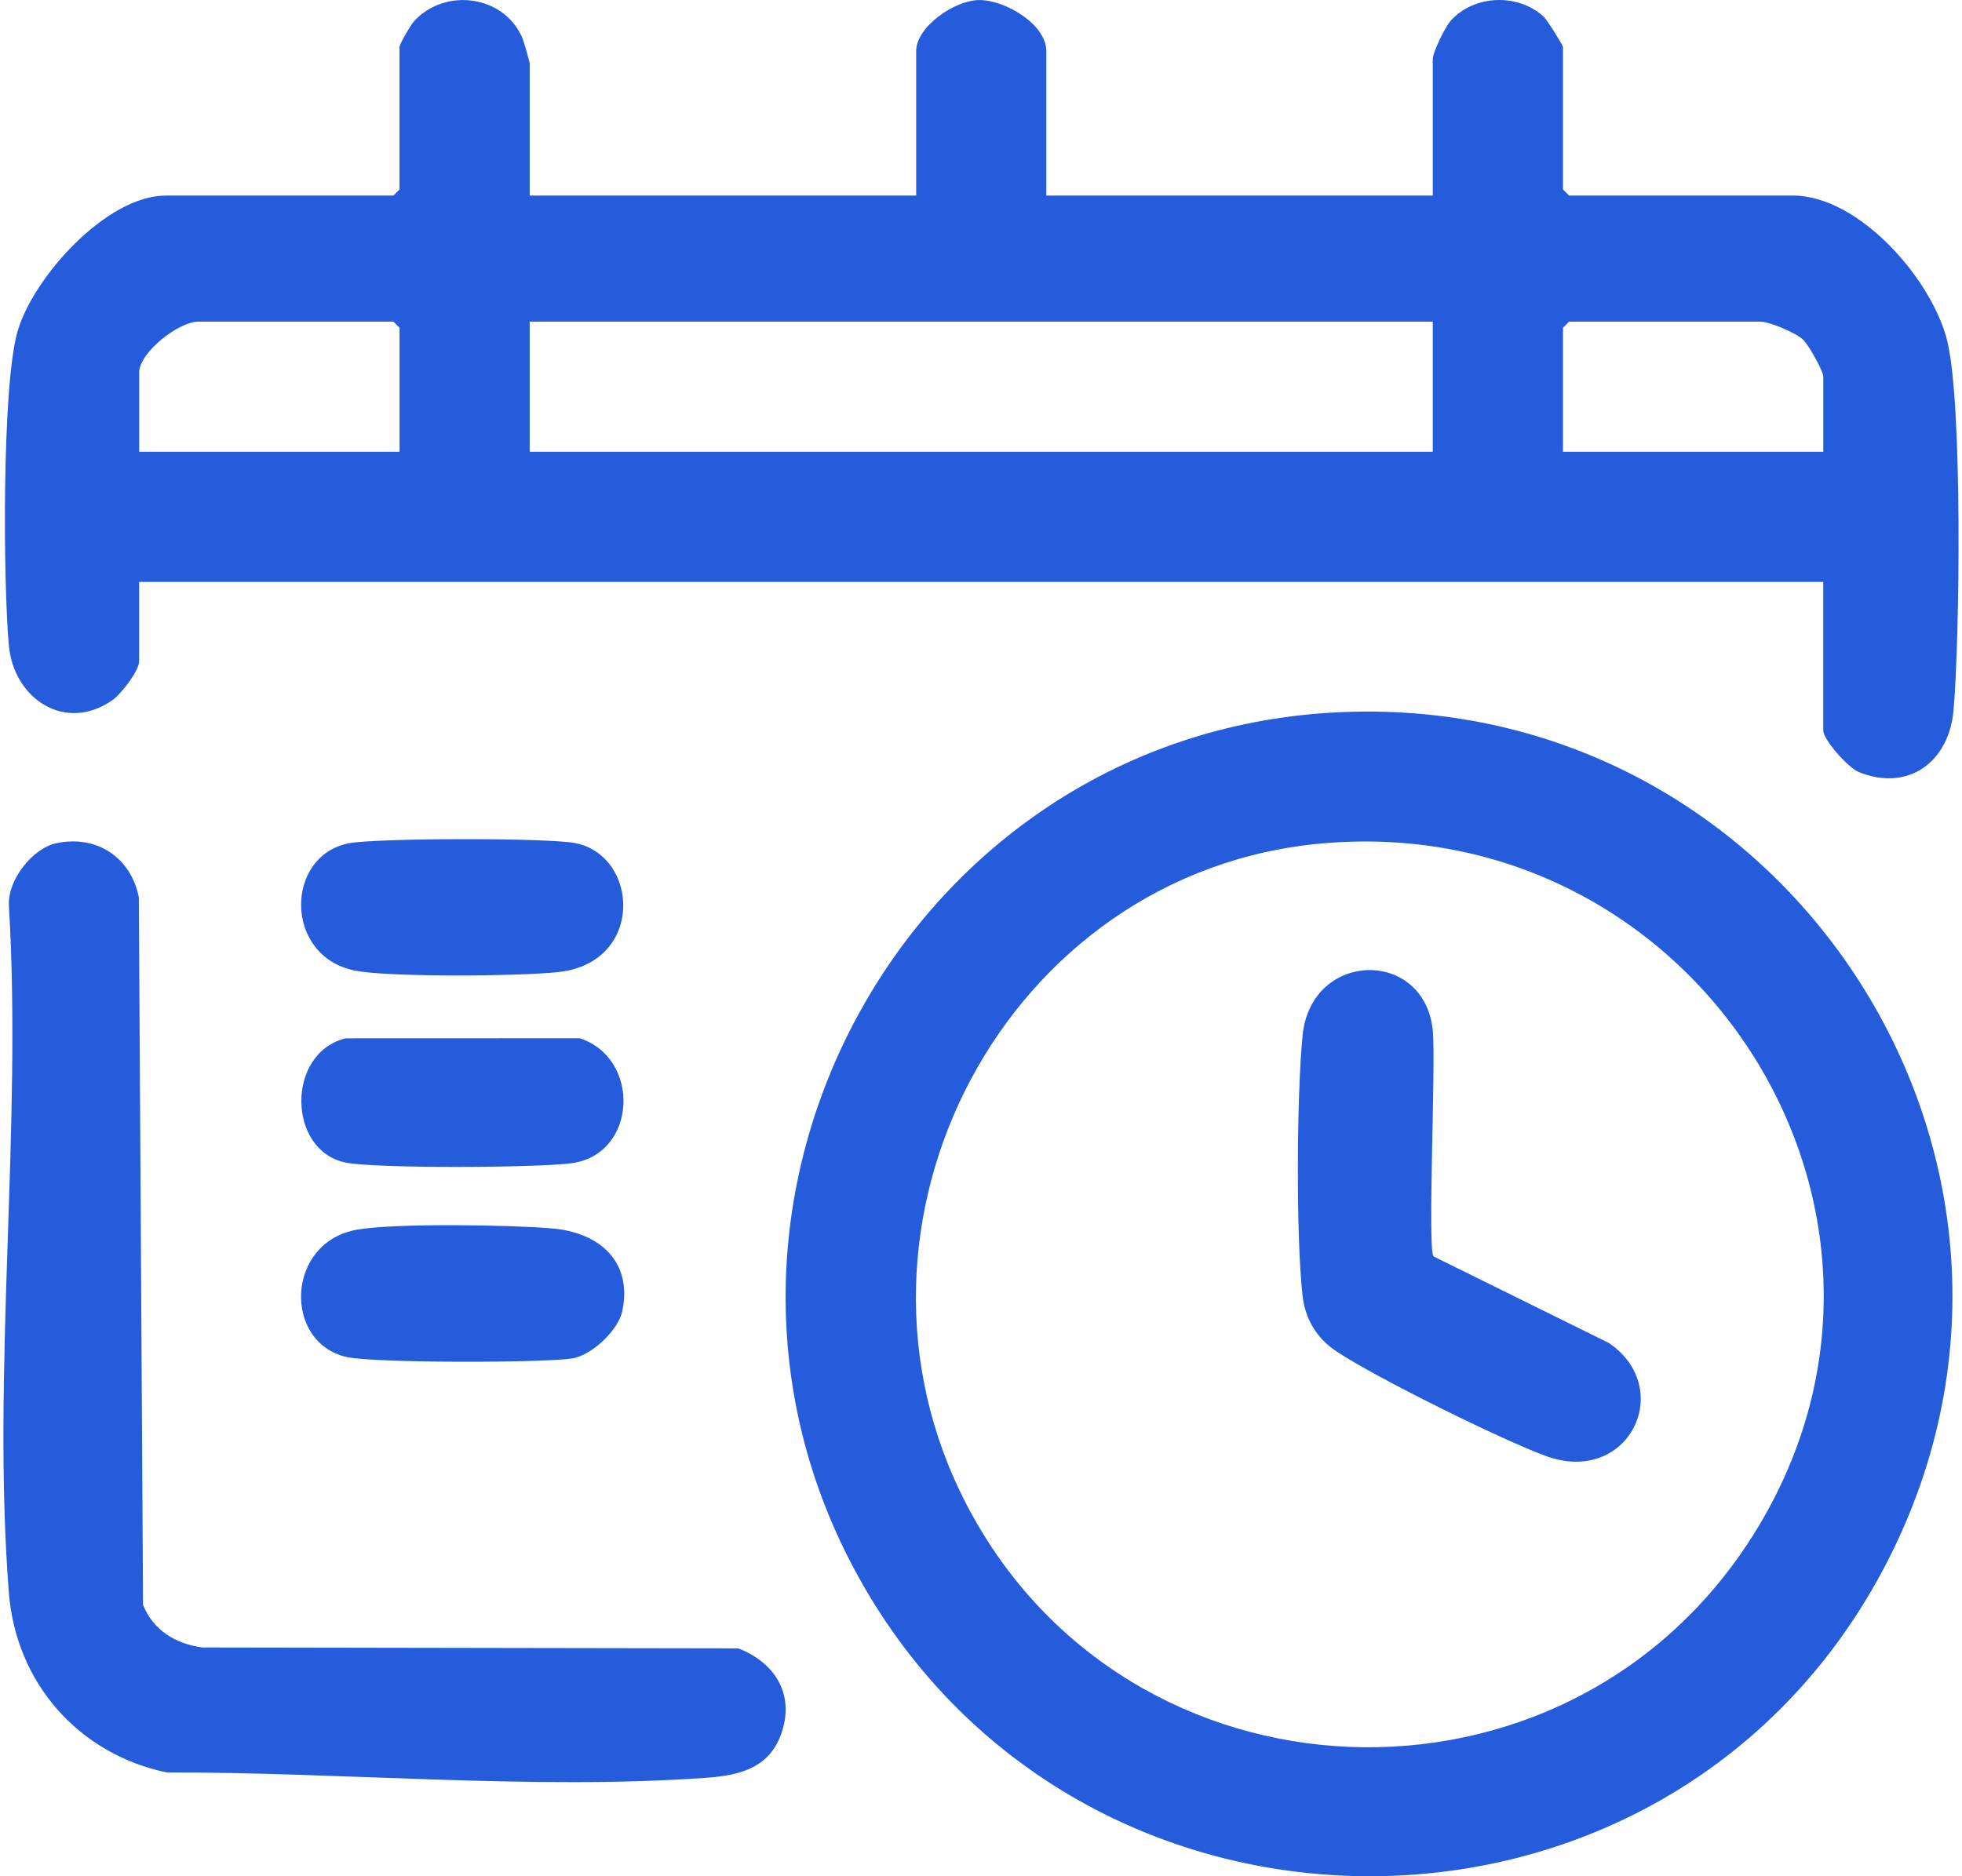<svg width="46" height="44" viewBox="0 0 46 44" fill="none" xmlns="http://www.w3.org/2000/svg">
<path d="M45.66 8.017C45.316 6.573 43.597 4.586 42.033 4.586H36.788L36.645 4.443V1.105C36.645 1.063 36.272 0.462 36.19 0.388C35.588 -0.16 34.569 -0.126 34.017 0.481C33.881 0.631 33.592 1.225 33.592 1.391V4.586H24.531V1.201C24.531 0.563 23.561 -0.001 22.958 0.001C22.388 0.003 21.48 0.623 21.48 1.201V4.587H12.419V1.488C12.419 1.454 12.279 0.967 12.249 0.895C11.822 -0.112 10.444 -0.3 9.71 0.495C9.632 0.581 9.367 1.031 9.367 1.106V4.444L9.224 4.587H3.883C2.495 4.587 0.765 6.514 0.407 7.788C0.043 9.079 0.075 13.658 0.207 15.13C0.32 16.395 1.539 17.195 2.643 16.414C2.84 16.275 3.262 15.729 3.262 15.507V13.647H42.747V17.128C42.747 17.349 43.332 18.006 43.581 18.106C44.757 18.579 45.699 17.853 45.802 16.654C45.948 14.964 46.014 9.506 45.659 8.017H45.66ZM9.367 10.595H3.263V8.735C3.263 8.266 4.191 7.543 4.646 7.543H9.225L9.368 7.686V10.595H9.367ZM33.592 10.595H12.419V7.543H33.592V10.595ZM42.748 10.595H36.645V7.686L36.788 7.543H41.27C41.488 7.543 42.101 7.801 42.276 7.967C42.404 8.089 42.748 8.702 42.748 8.83V10.594V10.595Z" fill="#255CDC"/>
<path d="M30.998 16.727C21.169 17.455 15.33 28.315 20.128 36.982C25.276 46.283 38.811 46.364 44.004 37.078C49.353 27.513 41.891 15.922 30.998 16.727ZM41.071 36.051C36.685 42.934 26.442 42.527 22.669 35.298C19.231 28.71 23.577 20.436 30.998 19.779C39.811 18.999 45.86 28.536 41.071 36.051Z" fill="#255CDC"/>
<path d="M17.309 38.656L4.741 38.635C4.116 38.549 3.595 38.235 3.354 37.637L3.255 21.046C3.074 20.115 2.275 19.576 1.33 19.772C0.763 19.89 0.183 20.628 0.208 21.224C0.523 26.462 -0.198 32.166 0.208 37.35C0.374 39.466 1.839 41.13 3.907 41.566C7.985 41.555 12.52 41.983 16.572 41.69C17.373 41.632 18.071 41.447 18.338 40.596C18.622 39.691 18.138 38.977 17.31 38.656H17.309Z" fill="#255CDC"/>
<path d="M8.121 31.822C8.748 31.968 12.719 31.964 13.415 31.857C13.874 31.786 14.498 31.194 14.59 30.745C14.834 29.57 14.04 28.902 12.947 28.808C11.965 28.724 9.303 28.681 8.388 28.834C6.697 29.116 6.63 31.477 8.12 31.822H8.121Z" fill="#255CDC"/>
<path d="M13.494 19.773C12.858 19.644 8.858 19.652 8.197 19.773C6.679 20.049 6.643 22.417 8.313 22.76C9.101 22.922 12.266 22.896 13.124 22.792C15.108 22.551 14.982 20.076 13.494 19.773Z" fill="#255CDC"/>
<path d="M8.102 24.35C6.7 24.698 6.739 26.986 8.102 27.263C8.812 27.408 12.635 27.387 13.413 27.277C14.945 27.059 15.029 24.817 13.592 24.348L8.103 24.35H8.102Z" fill="#255CDC"/>
<path d="M37.725 31.497L33.607 29.463C33.467 29.24 33.666 24.935 33.594 24.181C33.411 22.234 30.74 22.279 30.54 24.281C30.401 25.673 30.384 29.009 30.539 30.385C30.602 30.94 30.873 31.386 31.331 31.69C32.269 32.313 35.156 33.74 36.226 34.139C38.175 34.865 39.296 32.572 37.725 31.497V31.497Z" fill="#255CDC"/>
</svg>
